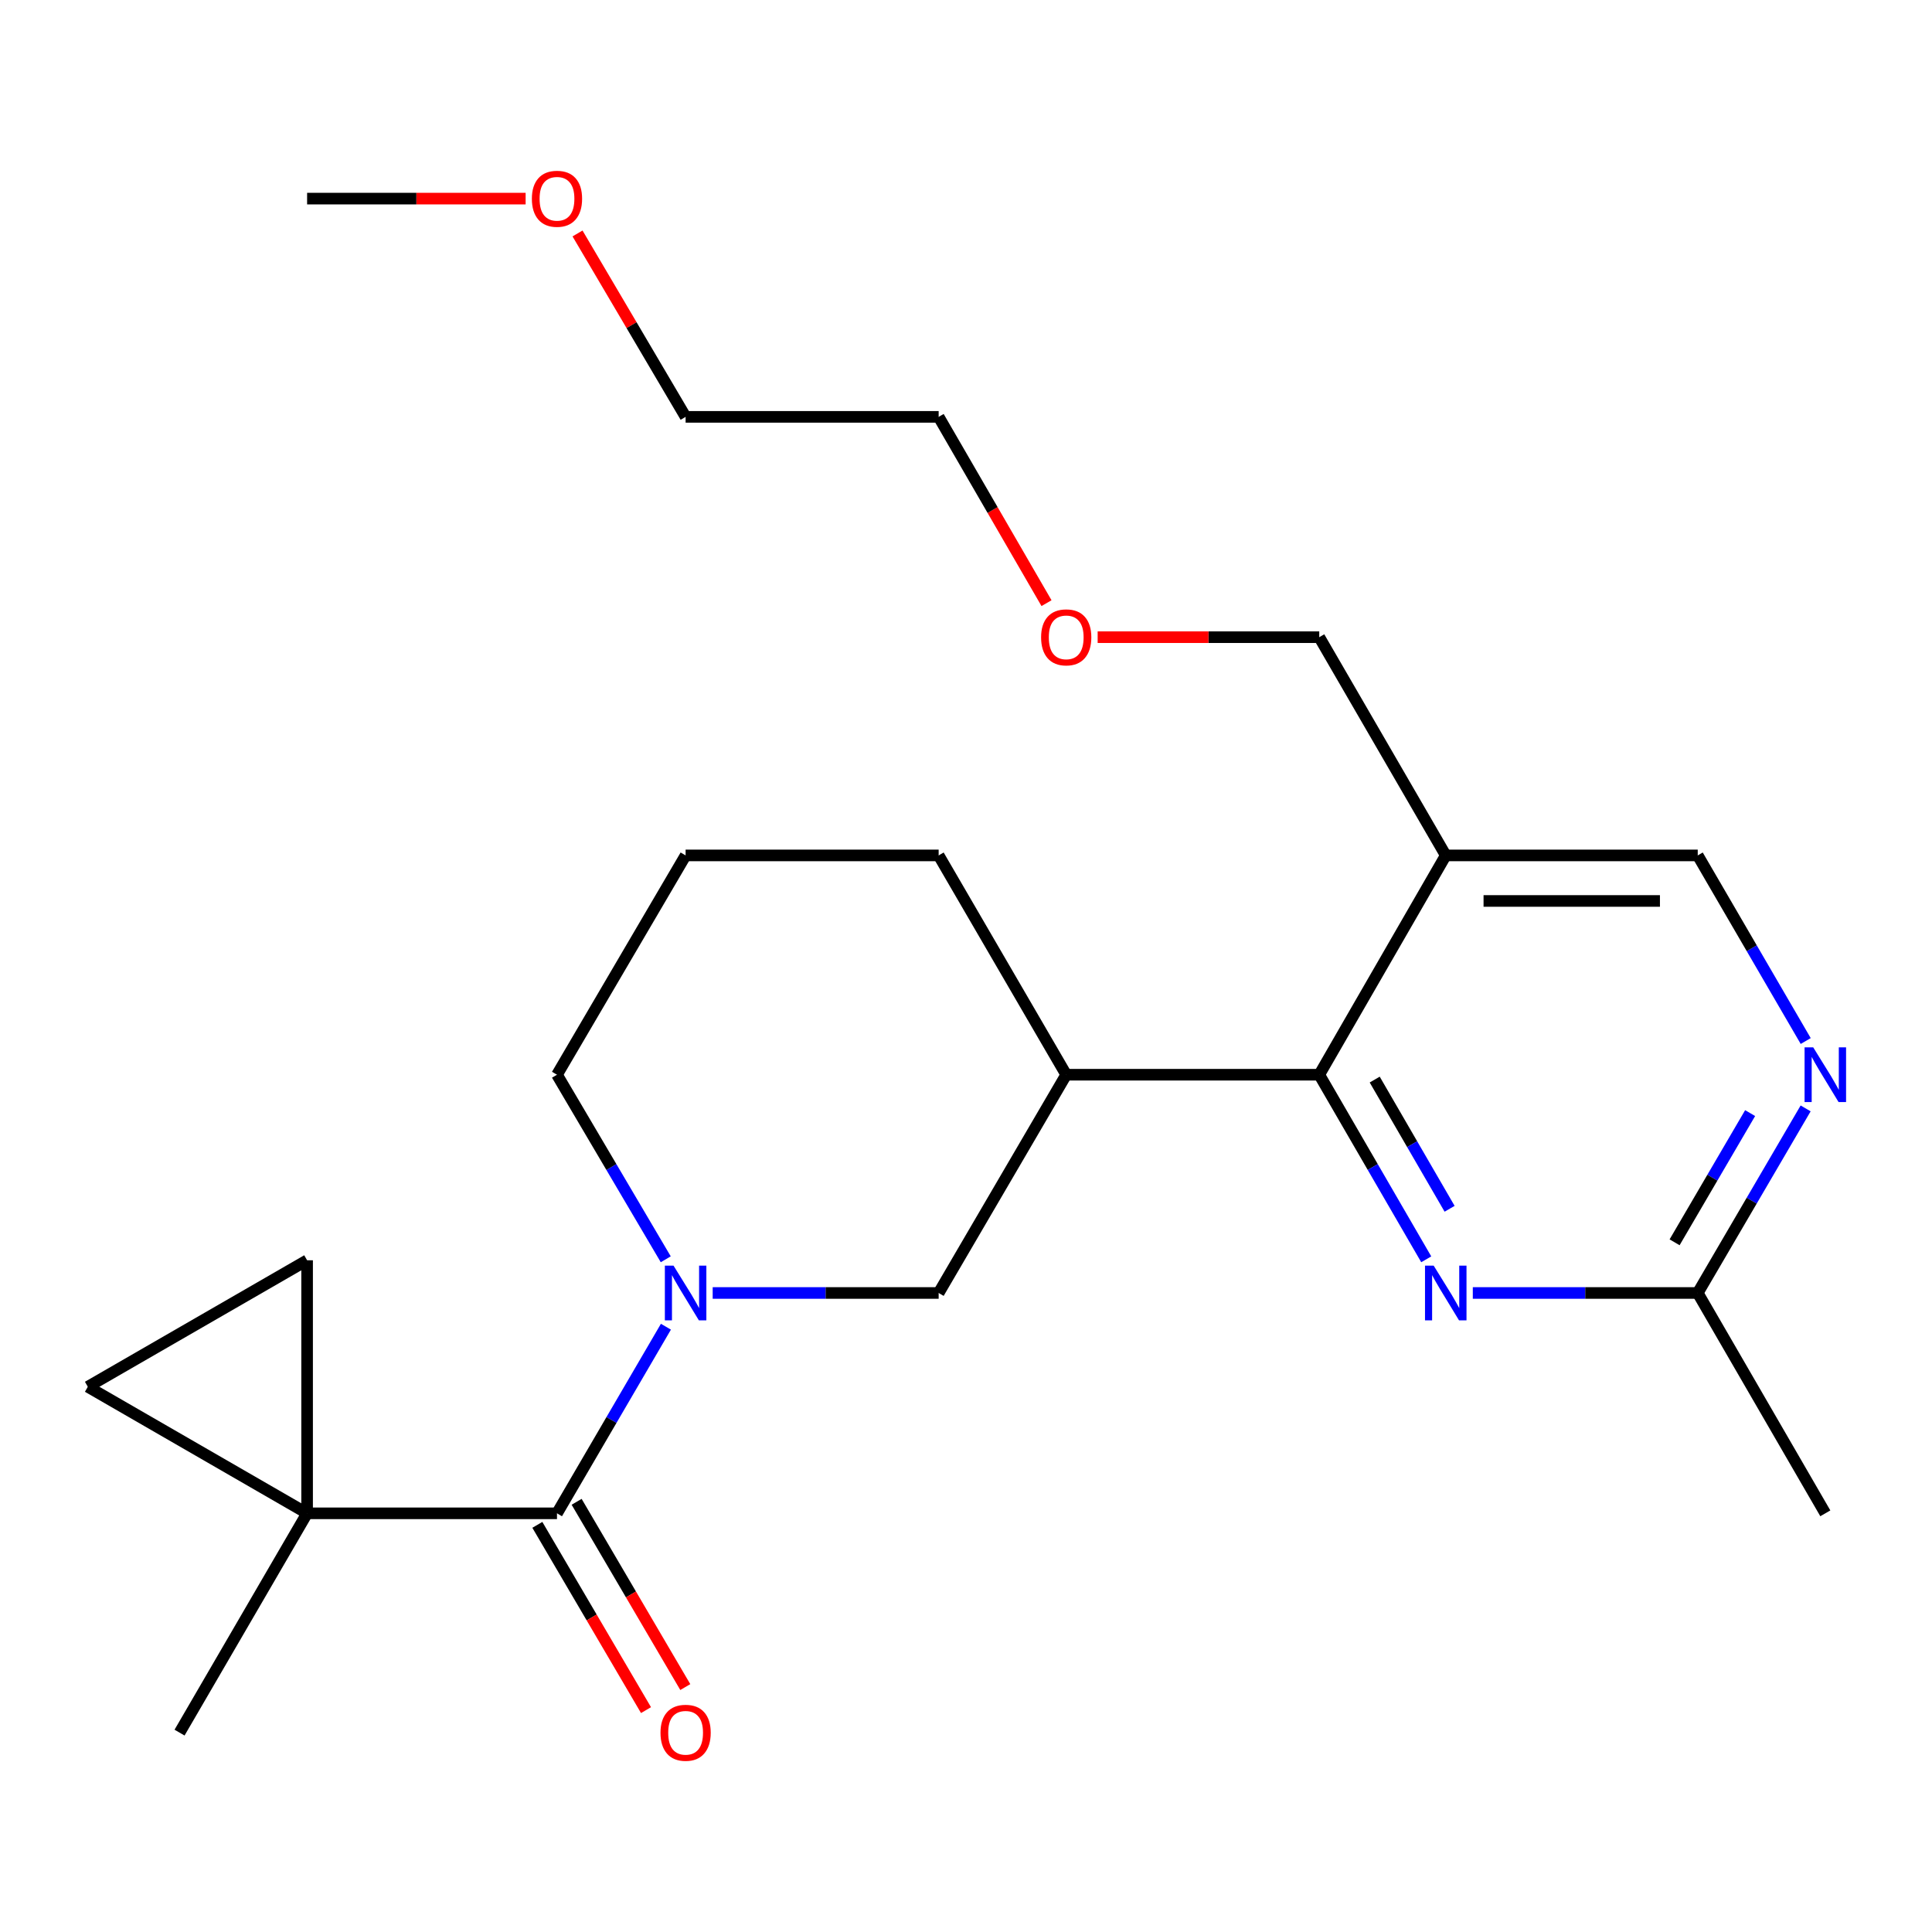 <?xml version='1.0' encoding='iso-8859-1'?>
<svg version='1.1' baseProfile='full'
              xmlns='http://www.w3.org/2000/svg'
                      xmlns:rdkit='http://www.rdkit.org/xml'
                      xmlns:xlink='http://www.w3.org/1999/xlink'
                  xml:space='preserve'
width='1000px' height='1000px' viewBox='0 0 1000 1000'>
<!-- END OF HEADER -->
<rect style='opacity:1.0;fill:#FFFFFF;stroke:none' width='1000' height='1000' x='0' y='0'> </rect>
<path class='bond-0' d='M 344.678,686.704 L 316.487,735' style='fill:none;fill-rule:evenodd;stroke:#0000FF;stroke-width:6px;stroke-linecap:butt;stroke-linejoin:miter;stroke-opacity:1' />
<path class='bond-0' d='M 316.487,735 L 288.296,783.296' style='fill:none;fill-rule:evenodd;stroke:#000000;stroke-width:6px;stroke-linecap:butt;stroke-linejoin:miter;stroke-opacity:1' />
<path class='bond-6' d='M 368.885,669.243 L 427.365,669.243' style='fill:none;fill-rule:evenodd;stroke:#0000FF;stroke-width:6px;stroke-linecap:butt;stroke-linejoin:miter;stroke-opacity:1' />
<path class='bond-6' d='M 427.365,669.243 L 485.846,669.243' style='fill:none;fill-rule:evenodd;stroke:#000000;stroke-width:6px;stroke-linecap:butt;stroke-linejoin:miter;stroke-opacity:1' />
<path class='bond-13' d='M 344.594,651.805 L 316.445,604.041' style='fill:none;fill-rule:evenodd;stroke:#0000FF;stroke-width:6px;stroke-linecap:butt;stroke-linejoin:miter;stroke-opacity:1' />
<path class='bond-13' d='M 316.445,604.041 L 288.296,556.277' style='fill:none;fill-rule:evenodd;stroke:#000000;stroke-width:6px;stroke-linecap:butt;stroke-linejoin:miter;stroke-opacity:1' />
<path class='bond-1' d='M 288.296,783.296 L 158.958,783.296' style='fill:none;fill-rule:evenodd;stroke:#000000;stroke-width:6px;stroke-linecap:butt;stroke-linejoin:miter;stroke-opacity:1' />
<path class='bond-12' d='M 278.128,789.26 L 306.251,837.207' style='fill:none;fill-rule:evenodd;stroke:#000000;stroke-width:6px;stroke-linecap:butt;stroke-linejoin:miter;stroke-opacity:1' />
<path class='bond-12' d='M 306.251,837.207 L 334.374,885.153' style='fill:none;fill-rule:evenodd;stroke:#FF0000;stroke-width:6px;stroke-linecap:butt;stroke-linejoin:miter;stroke-opacity:1' />
<path class='bond-12' d='M 298.464,777.332 L 326.586,825.279' style='fill:none;fill-rule:evenodd;stroke:#000000;stroke-width:6px;stroke-linecap:butt;stroke-linejoin:miter;stroke-opacity:1' />
<path class='bond-12' d='M 326.586,825.279 L 354.709,873.226' style='fill:none;fill-rule:evenodd;stroke:#FF0000;stroke-width:6px;stroke-linecap:butt;stroke-linejoin:miter;stroke-opacity:1' />
<path class='bond-7' d='M 158.958,783.296 L 45.455,717.795' style='fill:none;fill-rule:evenodd;stroke:#000000;stroke-width:6px;stroke-linecap:butt;stroke-linejoin:miter;stroke-opacity:1' />
<path class='bond-8' d='M 158.958,783.296 L 158.958,652.321' style='fill:none;fill-rule:evenodd;stroke:#000000;stroke-width:6px;stroke-linecap:butt;stroke-linejoin:miter;stroke-opacity:1' />
<path class='bond-14' d='M 158.958,783.296 L 92.933,896.799' style='fill:none;fill-rule:evenodd;stroke:#000000;stroke-width:6px;stroke-linecap:butt;stroke-linejoin:miter;stroke-opacity:1' />
<path class='bond-2' d='M 682.846,556.277 L 551.87,556.277' style='fill:none;fill-rule:evenodd;stroke:#000000;stroke-width:6px;stroke-linecap:butt;stroke-linejoin:miter;stroke-opacity:1' />
<path class='bond-3' d='M 682.846,556.277 L 710.533,604.048' style='fill:none;fill-rule:evenodd;stroke:#000000;stroke-width:6px;stroke-linecap:butt;stroke-linejoin:miter;stroke-opacity:1' />
<path class='bond-3' d='M 710.533,604.048 L 738.221,651.818' style='fill:none;fill-rule:evenodd;stroke:#0000FF;stroke-width:6px;stroke-linecap:butt;stroke-linejoin:miter;stroke-opacity:1' />
<path class='bond-3' d='M 711.549,558.786 L 730.93,592.225' style='fill:none;fill-rule:evenodd;stroke:#000000;stroke-width:6px;stroke-linecap:butt;stroke-linejoin:miter;stroke-opacity:1' />
<path class='bond-3' d='M 730.93,592.225 L 750.312,625.665' style='fill:none;fill-rule:evenodd;stroke:#0000FF;stroke-width:6px;stroke-linecap:butt;stroke-linejoin:miter;stroke-opacity:1' />
<path class='bond-5' d='M 682.846,556.277 L 748.32,442.76' style='fill:none;fill-rule:evenodd;stroke:#000000;stroke-width:6px;stroke-linecap:butt;stroke-linejoin:miter;stroke-opacity:1' />
<path class='bond-10' d='M 762.321,669.243 L 820.533,669.243' style='fill:none;fill-rule:evenodd;stroke:#0000FF;stroke-width:6px;stroke-linecap:butt;stroke-linejoin:miter;stroke-opacity:1' />
<path class='bond-10' d='M 820.533,669.243 L 878.745,669.243' style='fill:none;fill-rule:evenodd;stroke:#000000;stroke-width:6px;stroke-linecap:butt;stroke-linejoin:miter;stroke-opacity:1' />
<path class='bond-4' d='M 551.87,556.277 L 485.846,669.243' style='fill:none;fill-rule:evenodd;stroke:#000000;stroke-width:6px;stroke-linecap:butt;stroke-linejoin:miter;stroke-opacity:1' />
<path class='bond-24' d='M 551.87,556.277 L 485.846,442.76' style='fill:none;fill-rule:evenodd;stroke:#000000;stroke-width:6px;stroke-linecap:butt;stroke-linejoin:miter;stroke-opacity:1' />
<path class='bond-11' d='M 748.32,442.76 L 878.745,442.76' style='fill:none;fill-rule:evenodd;stroke:#000000;stroke-width:6px;stroke-linecap:butt;stroke-linejoin:miter;stroke-opacity:1' />
<path class='bond-11' d='M 767.884,466.336 L 859.181,466.336' style='fill:none;fill-rule:evenodd;stroke:#000000;stroke-width:6px;stroke-linecap:butt;stroke-linejoin:miter;stroke-opacity:1' />
<path class='bond-16' d='M 748.32,442.76 L 682.846,329.807' style='fill:none;fill-rule:evenodd;stroke:#000000;stroke-width:6px;stroke-linecap:butt;stroke-linejoin:miter;stroke-opacity:1' />
<path class='bond-25' d='M 45.455,717.795 L 158.958,652.321' style='fill:none;fill-rule:evenodd;stroke:#000000;stroke-width:6px;stroke-linecap:butt;stroke-linejoin:miter;stroke-opacity:1' />
<path class='bond-9' d='M 934.635,538.833 L 906.69,490.797' style='fill:none;fill-rule:evenodd;stroke:#0000FF;stroke-width:6px;stroke-linecap:butt;stroke-linejoin:miter;stroke-opacity:1' />
<path class='bond-9' d='M 906.69,490.797 L 878.745,442.76' style='fill:none;fill-rule:evenodd;stroke:#000000;stroke-width:6px;stroke-linecap:butt;stroke-linejoin:miter;stroke-opacity:1' />
<path class='bond-26' d='M 934.593,573.708 L 906.669,621.475' style='fill:none;fill-rule:evenodd;stroke:#0000FF;stroke-width:6px;stroke-linecap:butt;stroke-linejoin:miter;stroke-opacity:1' />
<path class='bond-26' d='M 906.669,621.475 L 878.745,669.243' style='fill:none;fill-rule:evenodd;stroke:#000000;stroke-width:6px;stroke-linecap:butt;stroke-linejoin:miter;stroke-opacity:1' />
<path class='bond-26' d='M 905.863,576.14 L 886.316,609.577' style='fill:none;fill-rule:evenodd;stroke:#0000FF;stroke-width:6px;stroke-linecap:butt;stroke-linejoin:miter;stroke-opacity:1' />
<path class='bond-26' d='M 886.316,609.577 L 866.769,643.015' style='fill:none;fill-rule:evenodd;stroke:#000000;stroke-width:6px;stroke-linecap:butt;stroke-linejoin:miter;stroke-opacity:1' />
<path class='bond-20' d='M 878.745,669.243 L 944.783,783.296' style='fill:none;fill-rule:evenodd;stroke:#000000;stroke-width:6px;stroke-linecap:butt;stroke-linejoin:miter;stroke-opacity:1' />
<path class='bond-17' d='M 288.296,556.277 L 354.87,442.76' style='fill:none;fill-rule:evenodd;stroke:#000000;stroke-width:6px;stroke-linecap:butt;stroke-linejoin:miter;stroke-opacity:1' />
<path class='bond-15' d='M 485.846,442.76 L 354.87,442.76' style='fill:none;fill-rule:evenodd;stroke:#000000;stroke-width:6px;stroke-linecap:butt;stroke-linejoin:miter;stroke-opacity:1' />
<path class='bond-18' d='M 682.846,329.807 L 625.495,329.807' style='fill:none;fill-rule:evenodd;stroke:#000000;stroke-width:6px;stroke-linecap:butt;stroke-linejoin:miter;stroke-opacity:1' />
<path class='bond-18' d='M 625.495,329.807 L 568.145,329.807' style='fill:none;fill-rule:evenodd;stroke:#FF0000;stroke-width:6px;stroke-linecap:butt;stroke-linejoin:miter;stroke-opacity:1' />
<path class='bond-22' d='M 541.672,312.193 L 513.759,263.98' style='fill:none;fill-rule:evenodd;stroke:#FF0000;stroke-width:6px;stroke-linecap:butt;stroke-linejoin:miter;stroke-opacity:1' />
<path class='bond-22' d='M 513.759,263.98 L 485.846,215.767' style='fill:none;fill-rule:evenodd;stroke:#000000;stroke-width:6px;stroke-linecap:butt;stroke-linejoin:miter;stroke-opacity:1' />
<path class='bond-19' d='M 298.926,120.839 L 326.898,168.303' style='fill:none;fill-rule:evenodd;stroke:#FF0000;stroke-width:6px;stroke-linecap:butt;stroke-linejoin:miter;stroke-opacity:1' />
<path class='bond-19' d='M 326.898,168.303 L 354.87,215.767' style='fill:none;fill-rule:evenodd;stroke:#000000;stroke-width:6px;stroke-linecap:butt;stroke-linejoin:miter;stroke-opacity:1' />
<path class='bond-23' d='M 272.062,102.801 L 215.51,102.801' style='fill:none;fill-rule:evenodd;stroke:#FF0000;stroke-width:6px;stroke-linecap:butt;stroke-linejoin:miter;stroke-opacity:1' />
<path class='bond-23' d='M 215.51,102.801 L 158.958,102.801' style='fill:none;fill-rule:evenodd;stroke:#000000;stroke-width:6px;stroke-linecap:butt;stroke-linejoin:miter;stroke-opacity:1' />
<path class='bond-21' d='M 354.87,215.767 L 485.846,215.767' style='fill:none;fill-rule:evenodd;stroke:#000000;stroke-width:6px;stroke-linecap:butt;stroke-linejoin:miter;stroke-opacity:1' />
<path  class='atom-0' d='M 348.61 655.083
L 357.89 670.083
Q 358.81 671.563, 360.29 674.243
Q 361.77 676.923, 361.85 677.083
L 361.85 655.083
L 365.61 655.083
L 365.61 683.403
L 361.73 683.403
L 351.77 667.003
Q 350.61 665.083, 349.37 662.883
Q 348.17 660.683, 347.81 660.003
L 347.81 683.403
L 344.13 683.403
L 344.13 655.083
L 348.61 655.083
' fill='#0000FF'/>
<path  class='atom-4' d='M 742.06 655.083
L 751.34 670.083
Q 752.26 671.563, 753.74 674.243
Q 755.22 676.923, 755.3 677.083
L 755.3 655.083
L 759.06 655.083
L 759.06 683.403
L 755.18 683.403
L 745.22 667.003
Q 744.06 665.083, 742.82 662.883
Q 741.62 660.683, 741.26 660.003
L 741.26 683.403
L 737.58 683.403
L 737.58 655.083
L 742.06 655.083
' fill='#0000FF'/>
<path  class='atom-10' d='M 938.523 542.117
L 947.803 557.117
Q 948.723 558.597, 950.203 561.277
Q 951.683 563.957, 951.763 564.117
L 951.763 542.117
L 955.523 542.117
L 955.523 570.437
L 951.643 570.437
L 941.683 554.037
Q 940.523 552.117, 939.283 549.917
Q 938.083 547.717, 937.723 547.037
L 937.723 570.437
L 934.043 570.437
L 934.043 542.117
L 938.523 542.117
' fill='#0000FF'/>
<path  class='atom-13' d='M 341.87 896.879
Q 341.87 890.079, 345.23 886.279
Q 348.59 882.479, 354.87 882.479
Q 361.15 882.479, 364.51 886.279
Q 367.87 890.079, 367.87 896.879
Q 367.87 903.759, 364.47 907.679
Q 361.07 911.559, 354.87 911.559
Q 348.63 911.559, 345.23 907.679
Q 341.87 903.799, 341.87 896.879
M 354.87 908.359
Q 359.19 908.359, 361.51 905.479
Q 363.87 902.559, 363.87 896.879
Q 363.87 891.319, 361.51 888.519
Q 359.19 885.679, 354.87 885.679
Q 350.55 885.679, 348.19 888.479
Q 345.87 891.279, 345.87 896.879
Q 345.87 902.599, 348.19 905.479
Q 350.55 908.359, 354.87 908.359
' fill='#FF0000'/>
<path  class='atom-19' d='M 538.87 329.887
Q 538.87 323.087, 542.23 319.287
Q 545.59 315.487, 551.87 315.487
Q 558.15 315.487, 561.51 319.287
Q 564.87 323.087, 564.87 329.887
Q 564.87 336.767, 561.47 340.687
Q 558.07 344.567, 551.87 344.567
Q 545.63 344.567, 542.23 340.687
Q 538.87 336.807, 538.87 329.887
M 551.87 341.367
Q 556.19 341.367, 558.51 338.487
Q 560.87 335.567, 560.87 329.887
Q 560.87 324.327, 558.51 321.527
Q 556.19 318.687, 551.87 318.687
Q 547.55 318.687, 545.19 321.487
Q 542.87 324.287, 542.87 329.887
Q 542.87 335.607, 545.19 338.487
Q 547.55 341.367, 551.87 341.367
' fill='#FF0000'/>
<path  class='atom-20' d='M 275.296 102.881
Q 275.296 96.081, 278.656 92.281
Q 282.016 88.481, 288.296 88.481
Q 294.576 88.481, 297.936 92.281
Q 301.296 96.081, 301.296 102.881
Q 301.296 109.761, 297.896 113.681
Q 294.496 117.561, 288.296 117.561
Q 282.056 117.561, 278.656 113.681
Q 275.296 109.801, 275.296 102.881
M 288.296 114.361
Q 292.616 114.361, 294.936 111.481
Q 297.296 108.561, 297.296 102.881
Q 297.296 97.321, 294.936 94.521
Q 292.616 91.681, 288.296 91.681
Q 283.976 91.681, 281.616 94.481
Q 279.296 97.281, 279.296 102.881
Q 279.296 108.601, 281.616 111.481
Q 283.976 114.361, 288.296 114.361
' fill='#FF0000'/>
</svg>
